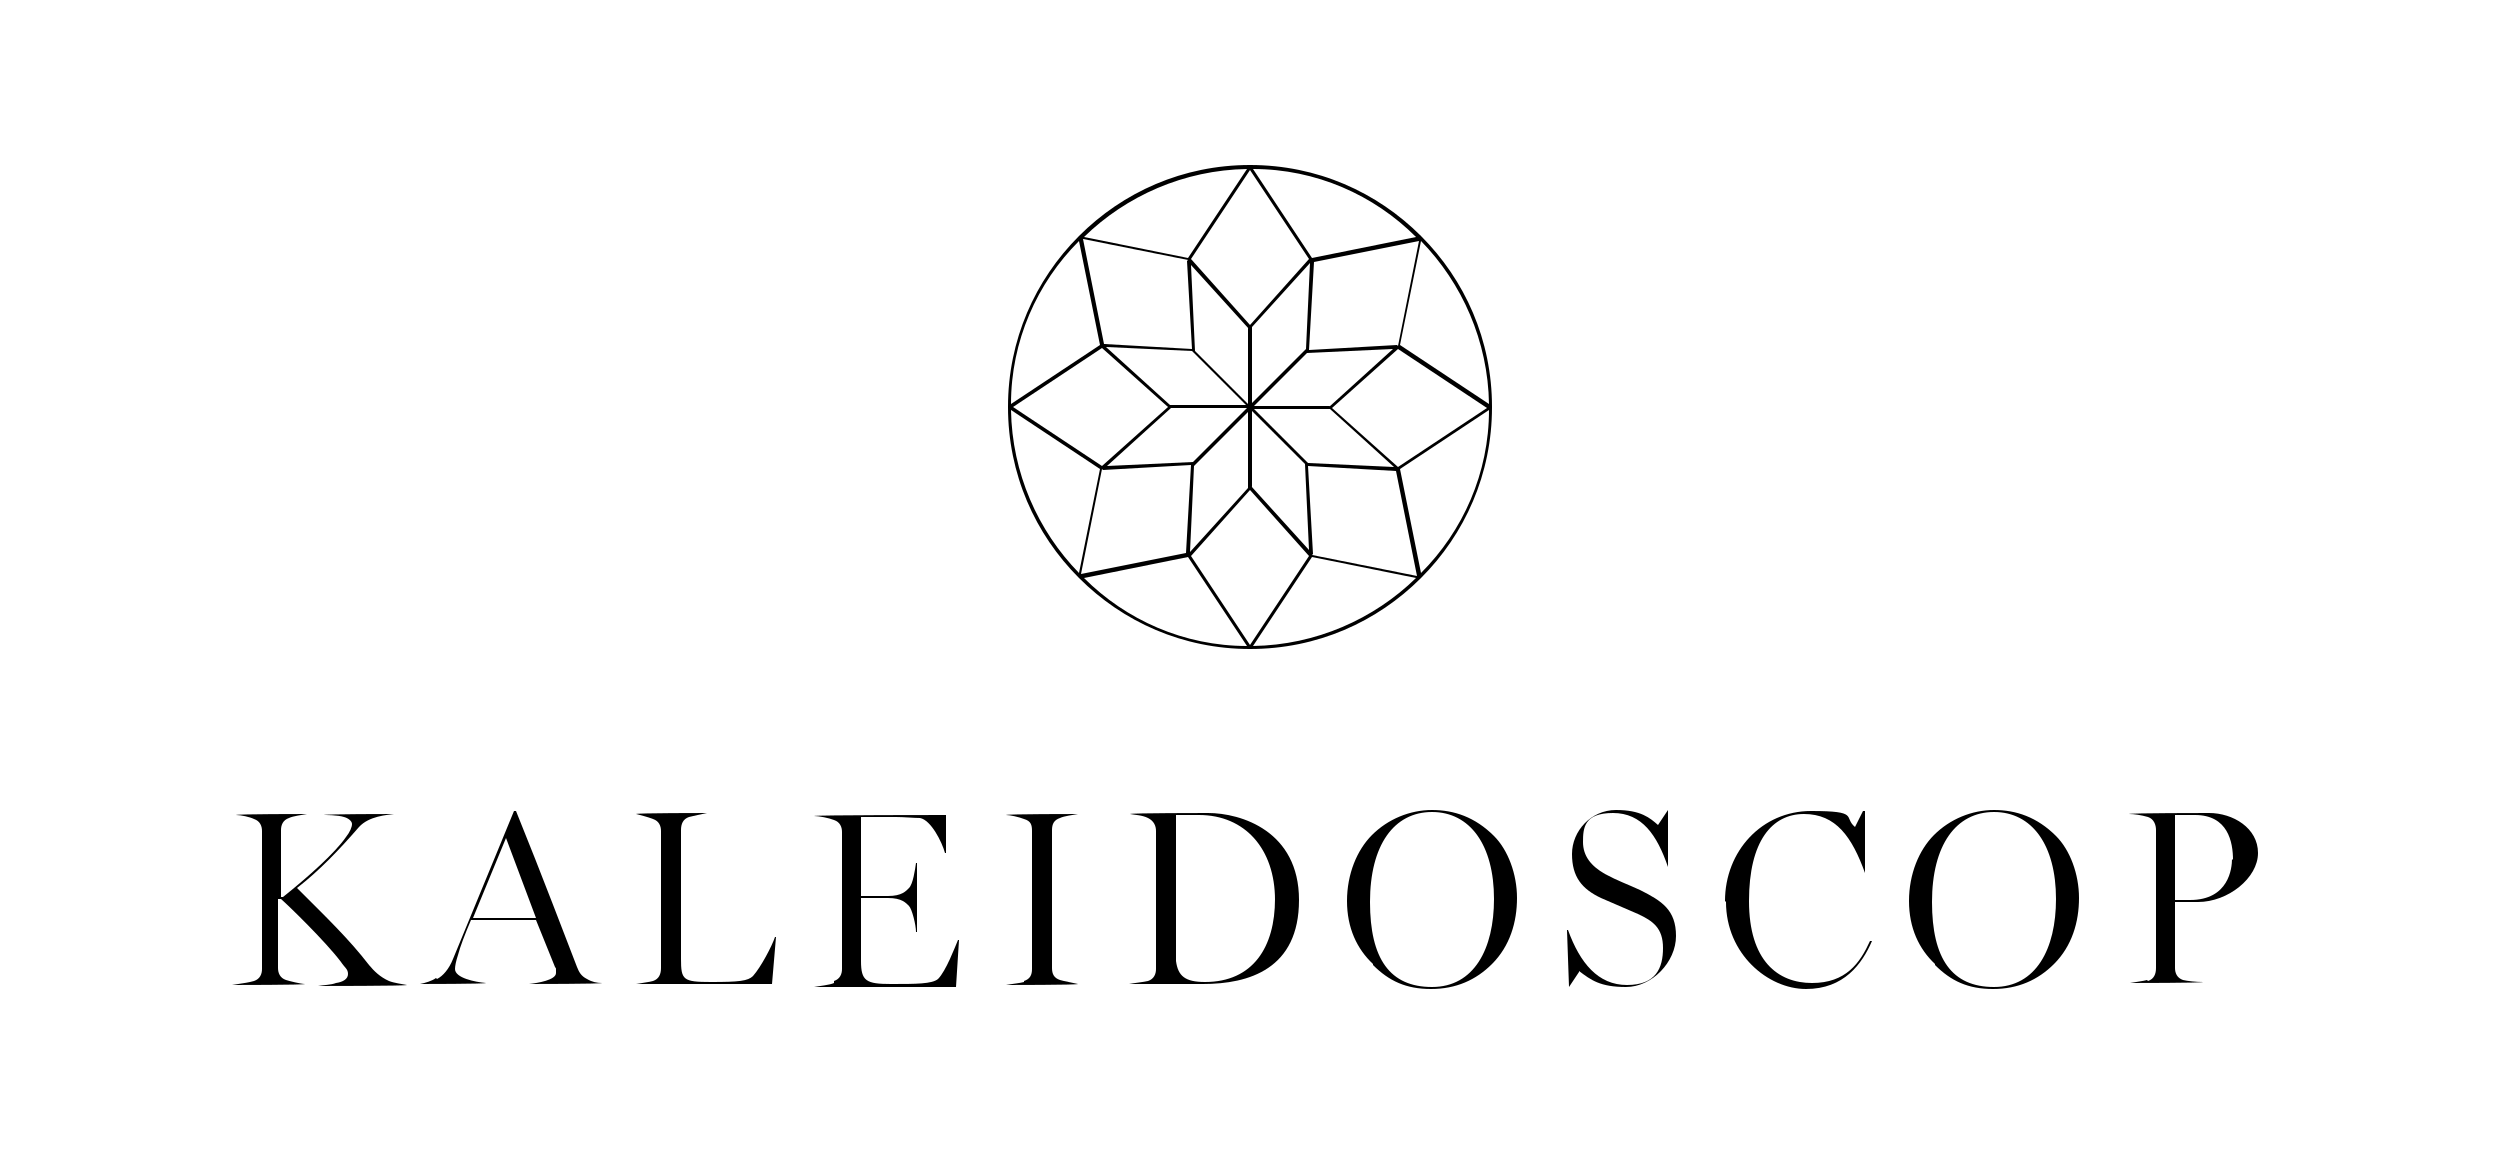 <?xml version="1.0" encoding="UTF-8"?>
<svg id="Ebene_1" xmlns="http://www.w3.org/2000/svg" version="1.1" viewBox="0 0 250 115">
  <!-- Generator: Adobe Illustrator 30.0.0, SVG Export Plug-In . SVG Version: 2.1.1 Build 123)  -->
  <g>
    <path d="M25.4,98.1c.6-.2.8-.7.8-1.2v-13.8c0-.5-.2-1-.8-1.2-.4-.2-1.3-.4-1.8-.4h0c0-.1,7.1-.1,7.1-.1h0c-.5.1-1.4.2-1.8.4-.6.2-.8.7-.8,1.2v6.7h.2c2.5-2,5.2-4.4,6.3-6,.4-.5.6-1,.6-1.3s-.4-.6-.8-.7c-.6-.2-1.9-.2-2-.2h0c0-.1,7-.1,7-.1h0c-.7.1-2.5.2-3.5,1.3-2,2.3-3.9,4.3-6.2,6.1,2.9,2.9,5.2,5.1,7.2,7.7.5.6,1.1,1.2,2,1.6.5.2,1.3.3,1.8.4h0c0,.1-8.9.1-8.9.1h0c.5-.1,1.3-.1,1.8-.3.7-.1,1.2-.4,1.2-.9s-.3-.6-.7-1.2c-1.5-2-5.2-5.6-6-6.3h-.3v6.9c0,.5.2,1,.8,1.2.3.1,1.5.4,1.9.4h0c0,.1-7.3.1-7.3.1h0c.5-.1,1.4-.2,1.8-.3Z"/>
    <path d="M43.7,97.9c.6-.3,1.2-1,1.6-2l6.1-14.8h.2c2.6,6.4,5.2,13.3,6.1,15.6.2.5.4.9,1,1.2.5.3,1,.4,1.5.4h0c0,.1-7.3.1-7.3.1h0c.9-.1,2.7-.4,2.7-1.1s0-.4-.1-.6l-1.9-4.7h-6.5c-.6,1.4-1.1,2.7-1.3,3.5-.2.6-.3,1.1-.3,1.4,0,.9,2,1.3,3.1,1.4h0c0,.1-6.6.1-6.6.1h0c.5-.1,1.2-.3,1.6-.6ZM53.6,91.8l-3-8-3.3,8h6.3Z"/>
    <path d="M65.3,98.1c.6-.2.8-.7.8-1.3v-13.7c0-.5-.2-1-.8-1.2-.5-.2-1.3-.4-1.7-.5h0c0-.1,7.1-.1,7.1-.1h0c-.5.1-1.4.3-1.8.4-.6.2-.8.7-.8,1.3v12.9c0,2.1.2,2.3,3,2.3s3.7-.1,4.2-.6c.8-.9,1.9-3,2.2-3.9h.1l-.4,4.7h-13.6c.5-.1,1.4-.2,1.7-.3Z"/>
    <path d="M83.4,98.1c.6-.2.8-.7.8-1.2v-13.7c0-.5-.2-1-.8-1.2-.5-.2-1.5-.4-2-.4h0c0-.1,13.2-.1,13.2-.1v3.8h-.1c-.3-1.1-1.4-3.3-2.5-3.5-.6,0-1.6-.1-2.4-.1h-3.5v7.9h2.7c1.4,0,1.8-.5,2.1-.8.4-.4.6-1.8.7-2.5h.1v6.9h-.1c0-.7-.4-2.3-.7-2.6-.3-.3-.7-.8-2.1-.8h-2.7v6.3c0,2,.5,2.3,3,2.3s4.1,0,4.7-.5c.8-.8,1.7-3.2,2-3.9h.1l-.3,4.7h-14.2c.5-.1,1.6-.2,2-.4Z"/>
    <path d="M102.4,98.1c.6-.2.8-.6.8-1.2v-13.8c0-.6-.1-1-.8-1.2-.5-.2-1.4-.4-1.8-.4h0c0-.1,7.2-.1,7.2-.1h0c-.5.1-1.4.2-1.8.4-.6.2-.8.6-.8,1.2v13.8c0,.6.2,1,.8,1.2.3.1,1.4.3,1.8.4h0c0,.1-7.2.1-7.2.1h0c.5-.1,1.5-.2,1.8-.3Z"/>
    <path d="M114.8,98.1c.6-.2.8-.7.8-1.2v-13.8c0-.5-.2-1-.8-1.3s-1.3-.3-1.8-.4h0c0-.1,7.8-.1,7.8-.1,3.3,0,9.1,1.8,9.1,8.7s-5,8.4-9.6,8.4h-7.4c.5-.1,1.5-.2,1.9-.3ZM127.5,90c0-5.1-3-8.5-7.6-8.5h-2.3v14.6c.2,1.5.9,2.1,2.9,2.1,4.8,0,7-3.5,7-8.3Z"/>
    <path d="M137.3,96.4c-1.6-1.5-2.6-3.6-2.6-6.3s1-5.1,2.5-6.6c1.6-1.6,3.8-2.5,6-2.5s4.3.7,6.2,2.6c1.4,1.4,2.3,3.8,2.3,6.2s-.7,4.8-2.5,6.6c-1.6,1.6-3.6,2.5-6.1,2.5s-4.2-.8-5.8-2.4ZM149.4,89.9c0-5.4-2.4-8.7-6.2-8.7s-6.2,3.3-6.2,9,2,8.5,6.2,8.5,6.2-3.8,6.2-8.8Z"/>
    <path d="M157.9,97.2l-1,1.5h0l-.2-5.7h.1c1.2,3.3,3,5.5,5.9,5.5s3.6-1.7,3.6-3.7-1-2.7-2.5-3.4c-1.6-.7-2.1-.9-3.7-1.6-1.9-.9-2.9-2.1-2.9-4.4s1.9-4.4,4.4-4.4,3.4.8,4.2,1.5l1-1.5h0v5.7c.1,0,0,0,0,0-1.1-3.2-2.6-5.4-5.5-5.4s-3,1.5-3,2.9.8,2.4,2.2,3.2c1.3.7,2.2,1,3.5,1.6,2.2,1.1,3.6,2,3.6,4.6s-2.4,5.1-5,5.1-3.5-.7-4.7-1.6Z"/>
    <path d="M172.5,90.1c0-5,3.7-9,8.6-9s3.2.6,4.4,1.6l.8-1.6h.2v6.2c.1,0,0,0,0,0-1.3-3.6-2.9-5.9-6.1-5.9s-5.5,2.7-5.5,8.7,2.9,8.2,6.3,8.2,4.8-2,5.8-4.2h.2c-1,2.3-2.8,4.8-6.6,4.8s-8-3.5-8-8.7Z"/>
    <path d="M193.5,96.4c-1.6-1.5-2.6-3.6-2.6-6.3s1-5.1,2.5-6.6c1.6-1.6,3.8-2.5,6-2.5s4.3.7,6.2,2.6c1.4,1.4,2.3,3.8,2.3,6.2s-.7,4.8-2.5,6.6c-1.6,1.6-3.6,2.5-6.1,2.5s-4.2-.8-5.8-2.4ZM205.6,89.9c0-5.4-2.4-8.7-6.2-8.7s-6.2,3.3-6.2,9,2,8.5,6.2,8.5,6.2-3.8,6.2-8.8Z"/>
    <path d="M214.8,98.1c.6-.2.8-.7.8-1.3v-13.8c0-.5-.2-1.1-.8-1.3-.7-.2-1.4-.3-1.9-.3h0c0-.1,8-.1,8-.1,2.4,0,4.9,1.5,4.9,4s-3,4.9-6,4.9h-2.3v6.6c0,.5.2,1,.8,1.2.4.1,1.3.2,2,.2h0c0,.1-7.3.1-7.3.1h0c.5-.1,1.4-.2,1.7-.3ZM223.3,86c0-1.8-.5-4.5-3.8-4.5h-2v8.5h1.5c3.9,0,4.2-3.2,4.2-4.1Z"/>
  </g>
  <path d="M142.1,57.8s0,0,0,0c4.4-4.4,7.1-10.4,7.1-17.1s-2.7-12.7-7.1-17.1c0,0,0,0,0,0s0,0,0,0c-4.4-4.4-10.4-7.1-17.1-7.1s-12.7,2.7-17.1,7.1c0,0,0,0,0,0s0,0,0,0c-4.4,4.4-7.1,10.4-7.1,17.1s2.7,12.7,7.1,17.1c0,0,0,0,0,0,0,0,0,0,0,0,4.4,4.4,10.4,7.1,17.1,7.1h0c6.7,0,12.7-2.7,17.1-7.1,0,0,0,0,0,0ZM130.7,46.2l-5.3-5.3h7.6l6.4,5.8-8.6-.4ZM119.3,46.2l-8.6.4,6.4-5.8h7.6l-5.3,5.3ZM119.3,35.2l5.3,5.3h-7.6l-6.4-5.8,8.6.4ZM133,40.6h-7.6l5.3-5.3,8.6-.4-6.4,5.8ZM139.7,34.5l-8.8.5.5-8.8,10.5-2.1-2.1,10.5ZM130.5,35l-5.3,5.3v-7.6l5.8-6.4-.4,8.6ZM125,32.5l-5.9-6.6,5.9-8.9,5.9,8.9-5.9,6.6ZM124.8,32.8v7.6l-5.3-5.3-.4-8.6,5.8,6.4ZM118.7,26.1l.5,8.8-8.8-.5-2.1-10.5,10.5,2.1ZM110.2,34.8l6.6,5.9-6.6,5.9-8.9-5.9,8.9-5.9ZM110.3,47l8.8-.5-.5,8.8-10.5,2.1,2.1-10.5ZM119.5,46.5l5.3-5.3v7.6l-5.8,6.4.4-8.6ZM125,49l5.9,6.6-5.9,8.9-5.9-8.9,5.9-6.6ZM125.2,48.7v-7.6l5.3,5.3.4,8.6-5.8-6.4ZM131.3,55.4l-.5-8.8,8.8.5,2.1,10.5-10.5-2.1ZM139.8,46.7l-6.6-5.9,6.6-5.9,8.9,5.9-8.9,5.9ZM140,34.5l2.1-10.4c4.1,4.2,6.7,10,6.8,16.3l-8.9-5.9ZM131.2,25.8l-5.9-8.9c6.3,0,12.1,2.6,16.3,6.8l-10.4,2.1ZM118.8,25.8l-10.4-2.1c4.2-4.1,10-6.7,16.3-6.8l-5.9,8.9ZM110,34.5l-8.9,5.9c0-6.3,2.6-12.1,6.8-16.3l2.1,10.4ZM110,46.9l-2.1,10.4c-4.1-4.2-6.7-10-6.8-16.3l8.9,5.9ZM118.8,55.7l5.9,8.9c-6.3,0-12.1-2.6-16.3-6.8l10.4-2.1ZM131.2,55.7l10.4,2.1c-4.2,4.1-10,6.7-16.3,6.8l5.9-8.9ZM140,46.9l8.9-5.9c0,6.3-2.6,12.1-6.8,16.3l-2.1-10.4Z"/>
</svg>